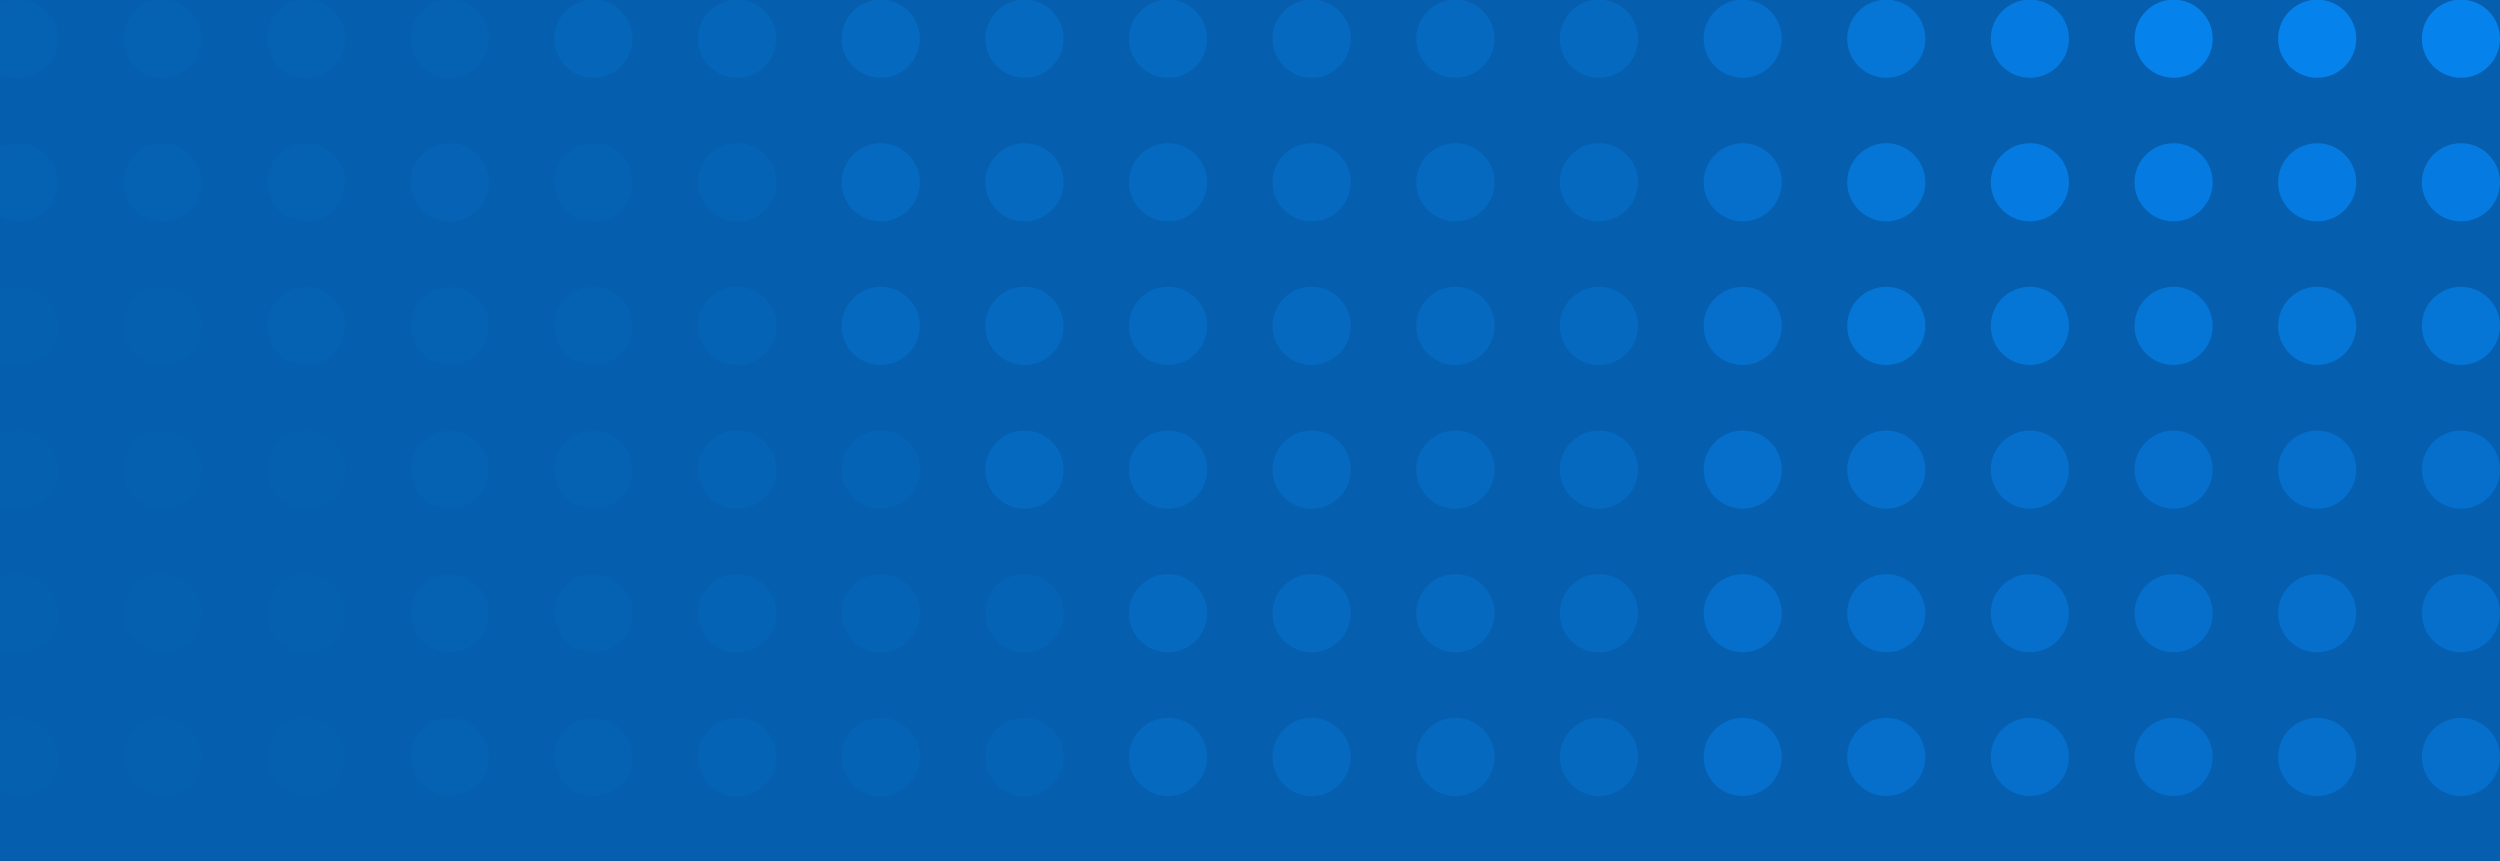 <?xml version="1.0" encoding="utf-8"?>
<!-- Generator: Adobe Illustrator 29.3.1, SVG Export Plug-In . SVG Version: 9.03 Build 55982)  -->
<svg version="1.0" id="Layer_1" xmlns="http://www.w3.org/2000/svg" xmlns:xlink="http://www.w3.org/1999/xlink" x="0px" y="0px"
	 viewBox="0 0 1440 496" style="enable-background:new 0 0 1440 496;" xml:space="preserve">
<style type="text/css">
	.st0{clip-path:url(#SVGID_00000011728928736613901200000014593757193775933601_);}
	.st1{fill:#055FAE;}
	.st2{opacity:8.000000e-02;fill:#0788F8;enable-background:new    ;}
	.st3{opacity:0.15;fill:#0788F8;enable-background:new    ;}
	.st4{opacity:0.25;fill:#0788F8;enable-background:new    ;}
	.st5{opacity:0.4;fill:#0788F8;enable-background:new    ;}
	.st6{opacity:0.55;fill:#0788F8;enable-background:new    ;}
	.st7{opacity:0.7;fill:#0788F8;enable-background:new    ;}
	.st8{opacity:0.85;fill:#0788F8;enable-background:new    ;}
	.st9{opacity:5.000000e-02;fill:#0788F8;enable-background:new    ;}
	.st10{opacity:9.000000e-02;fill:#0788F8;enable-background:new    ;}
	.st11{opacity:0.1;fill:#0788F8;enable-background:new    ;}
	.st12{opacity:3.000000e-02;fill:#0788F8;enable-background:new    ;}
</style>
<g>
	<defs>
		<rect id="SVGID_1_" y="0" width="1440" height="496"/>
	</defs>
	<clipPath id="SVGID_00000005951713292251707350000001736198980903042464_">
		<use xlink:href="#SVGID_1_"  style="overflow:visible;"/>
	</clipPath>
	<g style="clip-path:url(#SVGID_00000005951713292251707350000001736198980903042464_);">
		<rect y="0" transform="matrix(-1 -4.489621e-11 4.489621e-11 -1 1440 496)" class="st1" width="1440" height="496"/>
		<path class="st2" d="M-11.6,22.3c0-12.4,10.1-22.5,22.5-22.5c12.4,0,22.5,10.1,22.5,22.5c0,12.4-10.1,22.5-22.5,22.5
			C-1.6,44.8-11.6,34.7-11.6,22.3z"/>
		<path class="st2" d="M116.1,22.3c0-12.4-10.1-22.5-22.5-22.5c-12.4,0-22.5,10.1-22.5,22.5c0,12.4,10.1,22.5,22.5,22.5
			C106.1,44.8,116.1,34.7,116.1,22.3z"/>
		<path class="st2" d="M153.8,22.3c0-12.4,10.1-22.5,22.5-22.5c12.4,0,22.5,10.1,22.5,22.5c0,12.4-10.1,22.5-22.5,22.5
			C163.9,44.8,153.8,34.7,153.8,22.3z"/>
		<path class="st2" d="M281.6,22.3c0-12.4-10.1-22.5-22.5-22.5c-12.4,0-22.5,10.1-22.5,22.5c0,12.4,10.1,22.5,22.5,22.5
			C271.5,44.8,281.6,34.7,281.6,22.3z"/>
		<path class="st3" d="M319.3,22.3c0-12.4,10.1-22.5,22.5-22.5c12.4,0,22.5,10.1,22.5,22.5c0,12.4-10.1,22.5-22.5,22.5
			C329.4,44.8,319.3,34.7,319.3,22.3z"/>
		<path class="st3" d="M447.1,22.3c0-12.4-10.1-22.5-22.5-22.5s-22.5,10.1-22.5,22.5c0,12.4,10.1,22.5,22.5,22.5
			S447.1,34.7,447.1,22.3z"/>
		<path class="st4" d="M484.8,22.3c0-12.4,10.1-22.5,22.5-22.5c12.4,0,22.5,10.1,22.5,22.5c0,12.4-10.1,22.5-22.5,22.5
			C494.9,44.8,484.8,34.7,484.8,22.3z"/>
		<path class="st4" d="M612.6,22.3c0-12.4-10.1-22.5-22.5-22.5c-12.4,0-22.5,10.1-22.5,22.5c0,12.4,10.1,22.5,22.5,22.5
			C602.5,44.8,612.6,34.7,612.6,22.3z"/>
		<path class="st4" d="M650.3,22.3c0-12.4,10.1-22.5,22.5-22.5c12.4,0,22.5,10.1,22.5,22.5c0,12.4-10.1,22.5-22.5,22.5
			C660.4,44.8,650.3,34.7,650.3,22.3z"/>
		<path class="st4" d="M733,22.3c0-12.4,10.1-22.5,22.5-22.5c12.4,0,22.5,10.1,22.5,22.5S768,44.8,755.6,44.8
			C743.1,44.8,733,34.7,733,22.3z"/>
		<path class="st4" d="M815.8,22.3c0-12.4,10.1-22.5,22.5-22.5c12.4,0,22.5,10.1,22.5,22.5s-10.1,22.5-22.5,22.5
			C825.9,44.8,815.8,34.7,815.8,22.3z"/>
		<path class="st4" d="M898.5,22.3c0-12.4,10.1-22.5,22.5-22.5c12.4,0,22.5,10.1,22.5,22.5S933.5,44.8,921,44.8
			C908.6,44.8,898.5,34.7,898.5,22.3z"/>
		<path class="st5" d="M981.3,22.3c0-12.4,10.1-22.5,22.5-22.5c12.4,0,22.5,10.1,22.5,22.5s-10.1,22.5-22.5,22.5
			C991.3,44.8,981.3,34.7,981.3,22.3z"/>
		<path class="st6" d="M1064,22.3c0-12.4,10.1-22.5,22.5-22.5c12.4,0,22.5,10.1,22.5,22.5s-10.1,22.5-22.5,22.5
			C1074.1,44.8,1064,34.7,1064,22.3z"/>
		<path class="st7" d="M1146.7,22.3c0-12.4,10.1-22.5,22.5-22.5c12.4,0,22.5,10.1,22.5,22.5s-10.1,22.5-22.5,22.5
			C1156.8,44.8,1146.7,34.7,1146.7,22.3z"/>
		<path class="st8" d="M1229.5,22.3c0-12.4,10.1-22.5,22.5-22.5c12.4,0,22.5,10.1,22.5,22.5s-10.1,22.5-22.5,22.5
			C1239.6,44.8,1229.5,34.7,1229.5,22.3z"/>
		<path class="st8" d="M1312.2,22.3c0-12.4,10.1-22.5,22.5-22.5c12.4,0,22.5,10.1,22.5,22.5s-10.1,22.5-22.5,22.5
			C1322.3,44.8,1312.2,34.7,1312.2,22.3z"/>
		<path class="st8" d="M1395,22.3c0-12.4,10.1-22.5,22.5-22.5c12.4,0,22.5,10.1,22.5,22.5s-10.1,22.5-22.5,22.5S1395,34.7,1395,22.3
			z"/>
		<path class="st9" d="M-11.6,105c0-12.4,10.1-22.5,22.5-22.5c12.4,0,22.5,10.1,22.5,22.5c0,12.4-10.1,22.5-22.5,22.5
			C-1.6,127.5-11.6,117.4-11.6,105z"/>
		<path class="st9" d="M116.1,105c0-12.4-10.1-22.5-22.5-22.5c-12.4,0-22.5,10.1-22.5,22.5c0,12.4,10.1,22.5,22.5,22.5
			C106.1,127.5,116.1,117.4,116.1,105z"/>
		<path class="st9" d="M153.8,105c0-12.4,10.1-22.5,22.5-22.5c12.4,0,22.5,10.1,22.5,22.5c0,12.4-10.1,22.5-22.5,22.5
			C163.9,127.5,153.8,117.4,153.8,105z"/>
		<path class="st10" d="M281.6,105c0-12.4-10.1-22.5-22.5-22.5c-12.4,0-22.5,10.1-22.5,22.5c0,12.4,10.1,22.5,22.5,22.5
			C271.5,127.5,281.6,117.4,281.6,105z"/>
		<path class="st2" d="M319.3,105c0-12.4,10.1-22.5,22.5-22.5c12.4,0,22.5,10.1,22.5,22.5c0,12.4-10.1,22.5-22.5,22.5
			C329.4,127.5,319.3,117.4,319.3,105z"/>
		<path class="st11" d="M447.1,105c0-12.4-10.1-22.5-22.5-22.5s-22.5,10.1-22.5,22.5c0,12.4,10.1,22.5,22.5,22.5
			S447.1,117.4,447.1,105z"/>
		<path class="st4" d="M484.8,105c0-12.4,10.1-22.5,22.5-22.5c12.4,0,22.5,10.1,22.5,22.5c0,12.4-10.1,22.5-22.5,22.5
			C494.9,127.5,484.8,117.4,484.8,105z"/>
		<path class="st4" d="M612.6,105c0-12.4-10.1-22.5-22.5-22.5c-12.4,0-22.5,10.1-22.5,22.5c0,12.4,10.1,22.5,22.5,22.5
			C602.5,127.5,612.6,117.4,612.6,105z"/>
		<path class="st4" d="M650.3,105c0-12.4,10.1-22.5,22.5-22.5c12.4,0,22.5,10.1,22.5,22.5c0,12.4-10.1,22.5-22.5,22.5
			C660.4,127.5,650.3,117.4,650.3,105z"/>
		<path class="st4" d="M733,105c0-12.4,10.1-22.5,22.5-22.5c12.4,0,22.5,10.1,22.5,22.5c0,12.4-10.1,22.5-22.5,22.5
			C743.1,127.5,733,117.4,733,105z"/>
		<path class="st4" d="M815.8,105c0-12.4,10.1-22.5,22.5-22.5c12.4,0,22.5,10.1,22.5,22.5c0,12.4-10.1,22.5-22.5,22.5
			C825.9,127.5,815.8,117.4,815.8,105z"/>
		<path class="st4" d="M898.5,105c0-12.4,10.1-22.5,22.5-22.5c12.4,0,22.5,10.1,22.5,22.5c0,12.4-10.1,22.5-22.5,22.5
			C908.6,127.5,898.5,117.4,898.5,105z"/>
		<path class="st5" d="M981.3,105c0-12.4,10.1-22.5,22.5-22.5c12.4,0,22.5,10.1,22.5,22.5c0,12.4-10.1,22.5-22.5,22.5
			C991.3,127.5,981.3,117.4,981.3,105z"/>
		<path class="st6" d="M1064,105c0-12.4,10.1-22.5,22.5-22.5c12.4,0,22.5,10.1,22.5,22.5c0,12.4-10.1,22.5-22.5,22.5
			C1074.1,127.5,1064,117.4,1064,105z"/>
		<path class="st7" d="M1146.7,105c0-12.4,10.1-22.5,22.5-22.5c12.4,0,22.5,10.1,22.5,22.5c0,12.4-10.1,22.5-22.5,22.5
			C1156.8,127.5,1146.7,117.4,1146.7,105z"/>
		<path class="st7" d="M1229.5,105c0-12.4,10.1-22.5,22.5-22.5c12.4,0,22.5,10.1,22.5,22.5c0,12.4-10.1,22.5-22.5,22.5
			C1239.6,127.5,1229.5,117.4,1229.5,105z"/>
		<path class="st7" d="M1312.2,105c0-12.4,10.1-22.5,22.5-22.5c12.4,0,22.5,10.1,22.5,22.5c0,12.4-10.1,22.5-22.5,22.5
			C1322.3,127.5,1312.2,117.4,1312.2,105z"/>
		<path class="st7" d="M1395,105c0-12.4,10.1-22.5,22.5-22.5S1440,92.6,1440,105c0,12.4-10.1,22.5-22.5,22.5S1395,117.4,1395,105z"
			/>
		<path class="st12" d="M-11.6,187.7c0-12.4,10.1-22.5,22.5-22.5c12.4,0,22.5,10.1,22.5,22.5s-10.1,22.5-22.5,22.5
			C-1.6,210.3-11.6,200.2-11.6,187.7z"/>
		<path class="st12" d="M116.1,187.7c0-12.4-10.1-22.5-22.5-22.5c-12.4,0-22.5,10.1-22.5,22.5s10.1,22.5,22.5,22.5
			C106.1,210.3,116.1,200.2,116.1,187.7z"/>
		<path class="st9" d="M153.8,187.7c0-12.4,10.1-22.5,22.5-22.5c12.4,0,22.5,10.1,22.5,22.5s-10.1,22.5-22.5,22.5
			C163.9,210.3,153.8,200.2,153.8,187.7z"/>
		<path class="st9" d="M281.6,187.7c0-12.4-10.1-22.5-22.5-22.5c-12.4,0-22.5,10.1-22.5,22.5s10.1,22.5,22.5,22.5
			C271.5,210.3,281.6,200.2,281.6,187.7z"/>
		<path class="st2" d="M319.3,187.7c0-12.4,10.1-22.5,22.5-22.5c12.4,0,22.5,10.1,22.5,22.5s-10.1,22.5-22.5,22.5
			C329.4,210.3,319.3,200.2,319.3,187.7z"/>
		<path class="st11" d="M447.1,187.7c0-12.4-10.1-22.5-22.5-22.5s-22.5,10.1-22.5,22.5s10.1,22.5,22.5,22.5S447.1,200.2,447.1,187.7
			z"/>
		<path class="st4" d="M484.8,187.7c0-12.4,10.1-22.5,22.5-22.5c12.4,0,22.5,10.1,22.5,22.5s-10.1,22.5-22.5,22.5
			C494.9,210.3,484.8,200.2,484.8,187.7z"/>
		<path class="st4" d="M612.6,187.7c0-12.4-10.1-22.5-22.5-22.5c-12.4,0-22.5,10.1-22.5,22.5s10.1,22.5,22.5,22.5
			C602.5,210.3,612.6,200.2,612.6,187.7z"/>
		<path class="st4" d="M650.3,187.7c0-12.4,10.1-22.5,22.5-22.5c12.4,0,22.5,10.1,22.5,22.5s-10.1,22.5-22.5,22.5
			C660.4,210.3,650.3,200.2,650.3,187.7z"/>
		<path class="st4" d="M733,187.7c0-12.4,10.1-22.5,22.5-22.5c12.4,0,22.5,10.1,22.5,22.5c0,12.4-10.1,22.5-22.5,22.5
			C743.1,210.3,733,200.2,733,187.7z"/>
		<path class="st4" d="M815.8,187.7c0-12.4,10.1-22.5,22.5-22.5c12.4,0,22.5,10.1,22.5,22.5c0,12.4-10.1,22.5-22.5,22.5
			C825.9,210.3,815.8,200.2,815.8,187.7z"/>
		<path class="st4" d="M898.5,187.7c0-12.4,10.1-22.5,22.5-22.5c12.4,0,22.5,10.1,22.5,22.5c0,12.4-10.1,22.5-22.5,22.5
			C908.6,210.3,898.5,200.2,898.5,187.7z"/>
		<path class="st5" d="M981.3,187.7c0-12.4,10.1-22.5,22.5-22.5c12.4,0,22.5,10.1,22.5,22.5c0,12.4-10.1,22.5-22.5,22.5
			C991.3,210.3,981.3,200.2,981.3,187.7z"/>
		<path class="st6" d="M1064,187.7c0-12.4,10.1-22.5,22.5-22.5c12.4,0,22.5,10.1,22.5,22.5c0,12.4-10.1,22.5-22.5,22.5
			C1074.1,210.3,1064,200.2,1064,187.7z"/>
		<path class="st6" d="M1146.7,187.7c0-12.4,10.1-22.5,22.5-22.5c12.4,0,22.5,10.1,22.5,22.5c0,12.4-10.1,22.5-22.5,22.5
			C1156.8,210.3,1146.7,200.2,1146.7,187.7z"/>
		<path class="st6" d="M1229.5,187.7c0-12.4,10.1-22.5,22.5-22.5c12.4,0,22.5,10.1,22.5,22.5c0,12.4-10.1,22.5-22.5,22.5
			C1239.6,210.3,1229.5,200.2,1229.5,187.7z"/>
		<path class="st6" d="M1312.2,187.7c0-12.4,10.1-22.5,22.5-22.5c12.4,0,22.5,10.1,22.5,22.5c0,12.4-10.1,22.5-22.5,22.5
			C1322.3,210.3,1312.2,200.2,1312.2,187.7z"/>
		<path class="st6" d="M1395,187.7c0-12.4,10.1-22.5,22.5-22.5s22.5,10.1,22.5,22.5c0,12.4-10.1,22.5-22.5,22.5
			S1395,200.2,1395,187.7z"/>
		<path class="st12" d="M33.4,270.5c0-12.4-10.1-22.5-22.5-22.5c-12.4,0-22.5,10.1-22.5,22.5S-1.6,293,10.9,293
			C23.3,293,33.4,282.9,33.4,270.5z"/>
		<path class="st12" d="M116.1,270.5c0-12.4-10.1-22.5-22.5-22.5c-12.4,0-22.5,10.1-22.5,22.5S81.2,293,93.6,293
			C106.1,293,116.1,282.9,116.1,270.5z"/>
		<path class="st12" d="M198.9,270.5c0-12.4-10.1-22.5-22.5-22.5c-12.4,0-22.5,10.1-22.5,22.5s10.1,22.5,22.5,22.5
			C188.8,293,198.9,282.9,198.9,270.5z"/>
		<path class="st9" d="M281.6,270.5c0-12.4-10.1-22.5-22.5-22.5c-12.4,0-22.5,10.1-22.5,22.5s10.1,22.5,22.5,22.5
			C271.5,293,281.6,282.9,281.6,270.5z"/>
		<path class="st2" d="M319.3,270.5c0-12.4,10.1-22.5,22.5-22.5c12.4,0,22.5,10.1,22.5,22.5S354.3,293,341.8,293
			C329.4,293,319.3,282.9,319.3,270.5z"/>
		<path class="st11" d="M447.1,270.5c0-12.4-10.1-22.5-22.5-22.5s-22.5,10.1-22.5,22.5s10.1,22.5,22.5,22.5S447.1,282.9,447.1,270.5
			z"/>
		<path class="st11" d="M484.8,270.5c0-12.4,10.1-22.5,22.5-22.5c12.4,0,22.5,10.1,22.5,22.5S519.8,293,507.3,293
			C494.9,293,484.8,282.9,484.8,270.5z"/>
		<path class="st4" d="M612.6,270.5c0-12.4-10.1-22.5-22.5-22.5c-12.4,0-22.5,10.1-22.5,22.5s10.1,22.5,22.5,22.5
			C602.5,293,612.6,282.9,612.6,270.5z"/>
		<path class="st4" d="M650.3,270.5c0-12.4,10.1-22.5,22.5-22.5c12.4,0,22.5,10.1,22.5,22.5S685.2,293,672.8,293
			C660.4,293,650.3,282.9,650.3,270.5z"/>
		<path class="st4" d="M733,270.5c0-12.4,10.1-22.5,22.5-22.5c12.4,0,22.5,10.1,22.5,22.5c0,12.4-10.1,22.5-22.5,22.5
			C743.1,293,733,282.9,733,270.5z"/>
		<path class="st4" d="M815.8,270.5c0-12.4,10.1-22.5,22.5-22.5c12.4,0,22.5,10.1,22.5,22.5c0,12.4-10.1,22.5-22.5,22.5
			C825.9,293,815.8,282.9,815.8,270.5z"/>
		<path class="st4" d="M898.5,270.5c0-12.4,10.1-22.5,22.5-22.5c12.4,0,22.5,10.1,22.5,22.5c0,12.4-10.1,22.5-22.5,22.5
			C908.6,293,898.5,282.9,898.5,270.5z"/>
		<path class="st5" d="M981.3,270.5c0-12.4,10.1-22.5,22.5-22.5c12.4,0,22.5,10.1,22.5,22.5c0,12.4-10.1,22.5-22.5,22.5
			C991.3,293,981.3,282.9,981.3,270.5z"/>
		<path class="st5" d="M1064,270.5c0-12.4,10.1-22.5,22.5-22.5c12.4,0,22.5,10.1,22.5,22.5c0,12.4-10.1,22.5-22.5,22.5
			C1074.1,293,1064,282.9,1064,270.5z"/>
		<path class="st5" d="M1146.7,270.5c0-12.4,10.1-22.5,22.5-22.5c12.4,0,22.5,10.1,22.5,22.5c0,12.4-10.1,22.5-22.5,22.5
			C1156.8,293,1146.7,282.9,1146.7,270.5z"/>
		<path class="st5" d="M1229.5,270.5c0-12.4,10.1-22.5,22.5-22.5c12.4,0,22.5,10.1,22.5,22.5c0,12.4-10.1,22.5-22.5,22.5
			C1239.6,293,1229.5,282.9,1229.5,270.5z"/>
		<path class="st5" d="M1312.2,270.5c0-12.4,10.1-22.5,22.5-22.5c12.4,0,22.5,10.1,22.5,22.5c0,12.4-10.1,22.5-22.5,22.5
			C1322.3,293,1312.2,282.9,1312.2,270.5z"/>
		<path class="st5" d="M1395,270.5c0-12.4,10.1-22.5,22.5-22.5s22.5,10.1,22.5,22.5c0,12.4-10.1,22.5-22.5,22.5
			S1395,282.9,1395,270.5z"/>
		<path class="st12" d="M-11.6,353.2c0-12.4,10.1-22.5,22.5-22.5c12.4,0,22.5,10.1,22.5,22.5s-10.1,22.5-22.5,22.5
			C-1.6,375.7-11.6,365.7-11.6,353.2z"/>
		<path class="st12" d="M116.1,353.2c0-12.4-10.1-22.5-22.5-22.5c-12.4,0-22.5,10.1-22.5,22.5s10.1,22.5,22.5,22.5
			C106.1,375.7,116.1,365.7,116.1,353.2z"/>
		<path class="st12" d="M153.8,353.2c0-12.4,10.1-22.5,22.5-22.5c12.4,0,22.5,10.1,22.5,22.5s-10.1,22.5-22.5,22.5
			C163.9,375.7,153.8,365.7,153.8,353.2z"/>
		<path class="st9" d="M281.6,353.2c0-12.4-10.1-22.5-22.5-22.5c-12.4,0-22.5,10.1-22.5,22.5s10.1,22.5,22.5,22.5
			C271.5,375.7,281.6,365.7,281.6,353.2z"/>
		<path class="st2" d="M319.3,353.2c0-12.4,10.1-22.5,22.5-22.5c12.4,0,22.5,10.1,22.5,22.5s-10.1,22.5-22.5,22.5
			C329.4,375.7,319.3,365.7,319.3,353.2z"/>
		<path class="st11" d="M447.1,353.2c0-12.4-10.1-22.5-22.5-22.5s-22.5,10.1-22.5,22.5s10.1,22.5,22.5,22.5S447.1,365.7,447.1,353.2
			z"/>
		<path class="st11" d="M484.8,353.2c0-12.4,10.1-22.5,22.5-22.5c12.4,0,22.5,10.1,22.5,22.5s-10.1,22.5-22.5,22.5
			C494.9,375.7,484.8,365.7,484.8,353.2z"/>
		<path class="st11" d="M612.6,353.2c0-12.4-10.1-22.5-22.5-22.5c-12.4,0-22.5,10.1-22.5,22.5s10.1,22.5,22.5,22.5
			C602.5,375.7,612.6,365.7,612.6,353.2z"/>
		<path class="st4" d="M650.3,353.2c0-12.4,10.1-22.5,22.5-22.5c12.4,0,22.5,10.1,22.5,22.5s-10.1,22.5-22.5,22.5
			C660.4,375.7,650.3,365.7,650.3,353.2z"/>
		<path class="st4" d="M733,353.2c0-12.4,10.1-22.5,22.5-22.5c12.4,0,22.5,10.1,22.5,22.5s-10.1,22.5-22.5,22.5
			C743.1,375.7,733,365.7,733,353.2z"/>
		<path class="st4" d="M815.8,353.2c0-12.4,10.1-22.5,22.5-22.5c12.4,0,22.5,10.1,22.5,22.5s-10.1,22.5-22.5,22.5
			C825.9,375.7,815.8,365.7,815.8,353.2z"/>
		<path class="st4" d="M898.5,353.2c0-12.4,10.1-22.5,22.5-22.5c12.4,0,22.5,10.1,22.5,22.5s-10.1,22.5-22.5,22.5
			C908.6,375.7,898.5,365.7,898.5,353.2z"/>
		<path class="st5" d="M981.3,353.2c0-12.4,10.1-22.5,22.5-22.5c12.4,0,22.5,10.1,22.5,22.5s-10.1,22.5-22.5,22.5
			C991.3,375.7,981.3,365.7,981.3,353.2z"/>
		<path class="st5" d="M1064,353.2c0-12.4,10.1-22.5,22.5-22.5c12.4,0,22.5,10.1,22.5,22.5s-10.1,22.5-22.5,22.5
			C1074.1,375.7,1064,365.7,1064,353.2z"/>
		<path class="st5" d="M1146.7,353.2c0-12.4,10.1-22.5,22.5-22.5c12.4,0,22.5,10.1,22.5,22.5s-10.1,22.5-22.5,22.5
			C1156.8,375.7,1146.7,365.7,1146.7,353.2z"/>
		<path class="st5" d="M1229.5,353.2c0-12.4,10.1-22.5,22.5-22.5c12.4,0,22.5,10.1,22.5,22.5s-10.1,22.5-22.5,22.5
			C1239.6,375.7,1229.5,365.7,1229.5,353.2z"/>
		<path class="st5" d="M1312.2,353.2c0-12.4,10.1-22.5,22.5-22.5c12.4,0,22.5,10.1,22.5,22.5s-10.1,22.5-22.5,22.5
			C1322.3,375.7,1312.2,365.7,1312.2,353.2z"/>
		<path class="st5" d="M1395,353.2c0-12.4,10.1-22.5,22.5-22.5s22.5,10.1,22.5,22.5s-10.1,22.5-22.5,22.5S1395,365.7,1395,353.2z"/>
		<path class="st12" d="M-11.6,436c0-12.4,10.1-22.5,22.5-22.5c12.4,0,22.5,10.1,22.5,22.5c0,12.4-10.1,22.5-22.5,22.5
			C-1.6,458.5-11.6,448.4-11.6,436z"/>
		<path class="st12" d="M116.1,436c0-12.4-10.1-22.5-22.5-22.5c-12.4,0-22.5,10.1-22.5,22.5c0,12.4,10.1,22.5,22.5,22.5
			C106.1,458.5,116.1,448.4,116.1,436z"/>
		<path class="st12" d="M153.8,436c0-12.4,10.1-22.5,22.5-22.5c12.4,0,22.5,10.1,22.5,22.5c0,12.4-10.1,22.5-22.5,22.5
			C163.9,458.5,153.8,448.4,153.8,436z"/>
		<path class="st9" d="M281.6,436c0-12.4-10.1-22.5-22.5-22.5c-12.4,0-22.5,10.1-22.5,22.5c0,12.4,10.1,22.5,22.5,22.5
			C271.5,458.5,281.6,448.4,281.6,436z"/>
		<path class="st2" d="M319.3,436c0-12.4,10.1-22.5,22.5-22.5c12.4,0,22.5,10.1,22.5,22.5c0,12.4-10.1,22.5-22.5,22.5
			C329.4,458.5,319.3,448.4,319.3,436z"/>
		<path class="st11" d="M447.1,436c0-12.4-10.1-22.5-22.5-22.5s-22.5,10.1-22.5,22.5c0,12.4,10.1,22.5,22.5,22.5
			S447.1,448.4,447.1,436z"/>
		<path class="st11" d="M484.8,436c0-12.4,10.1-22.5,22.5-22.5c12.4,0,22.5,10.1,22.5,22.5c0,12.4-10.1,22.5-22.5,22.5
			C494.9,458.5,484.8,448.4,484.8,436z"/>
		<path class="st11" d="M612.6,436c0-12.4-10.1-22.5-22.5-22.5c-12.4,0-22.5,10.1-22.5,22.5c0,12.4,10.1,22.5,22.5,22.5
			C602.5,458.5,612.6,448.4,612.6,436z"/>
		<path class="st4" d="M650.3,436c0-12.4,10.1-22.5,22.5-22.5c12.4,0,22.5,10.1,22.5,22.5c0,12.4-10.1,22.5-22.5,22.5
			C660.4,458.5,650.3,448.4,650.3,436z"/>
		<path class="st4" d="M733,436c0-12.4,10.1-22.5,22.5-22.5c12.4,0,22.5,10.1,22.5,22.5c0,12.4-10.1,22.5-22.5,22.5
			C743.1,458.5,733,448.4,733,436z"/>
		<path class="st4" d="M815.8,436c0-12.4,10.1-22.5,22.5-22.5c12.4,0,22.5,10.1,22.5,22.5c0,12.4-10.1,22.5-22.5,22.5
			C825.9,458.5,815.8,448.4,815.8,436z"/>
		<path class="st4" d="M898.5,436c0-12.4,10.1-22.5,22.5-22.5c12.4,0,22.5,10.1,22.5,22.5c0,12.4-10.1,22.5-22.5,22.5
			C908.6,458.5,898.5,448.4,898.5,436z"/>
		<path class="st5" d="M981.3,436c0-12.4,10.1-22.5,22.5-22.5c12.4,0,22.5,10.1,22.5,22.5c0,12.4-10.1,22.5-22.5,22.5
			C991.3,458.5,981.3,448.4,981.3,436z"/>
		<path class="st5" d="M1064,436c0-12.4,10.1-22.5,22.5-22.5c12.4,0,22.5,10.1,22.5,22.5c0,12.4-10.1,22.5-22.5,22.5
			C1074.1,458.5,1064,448.4,1064,436z"/>
		<path class="st5" d="M1146.7,436c0-12.4,10.1-22.5,22.5-22.5c12.4,0,22.5,10.1,22.5,22.5c0,12.4-10.1,22.5-22.5,22.5
			C1156.8,458.5,1146.7,448.4,1146.7,436z"/>
		<path class="st5" d="M1229.5,436c0-12.4,10.1-22.5,22.5-22.5c12.4,0,22.5,10.1,22.5,22.5c0,12.4-10.1,22.5-22.5,22.5
			C1239.6,458.5,1229.5,448.4,1229.5,436z"/>
		<path class="st5" d="M1312.2,436c0-12.4,10.1-22.5,22.5-22.5c12.4,0,22.5,10.1,22.5,22.5c0,12.4-10.1,22.5-22.5,22.5
			C1322.3,458.5,1312.2,448.4,1312.2,436z"/>
		<path class="st5" d="M1395,436c0-12.4,10.1-22.5,22.5-22.5s22.5,10.1,22.5,22.5c0,12.4-10.1,22.5-22.5,22.5S1395,448.4,1395,436z"
			/>
	</g>
</g>
</svg>
